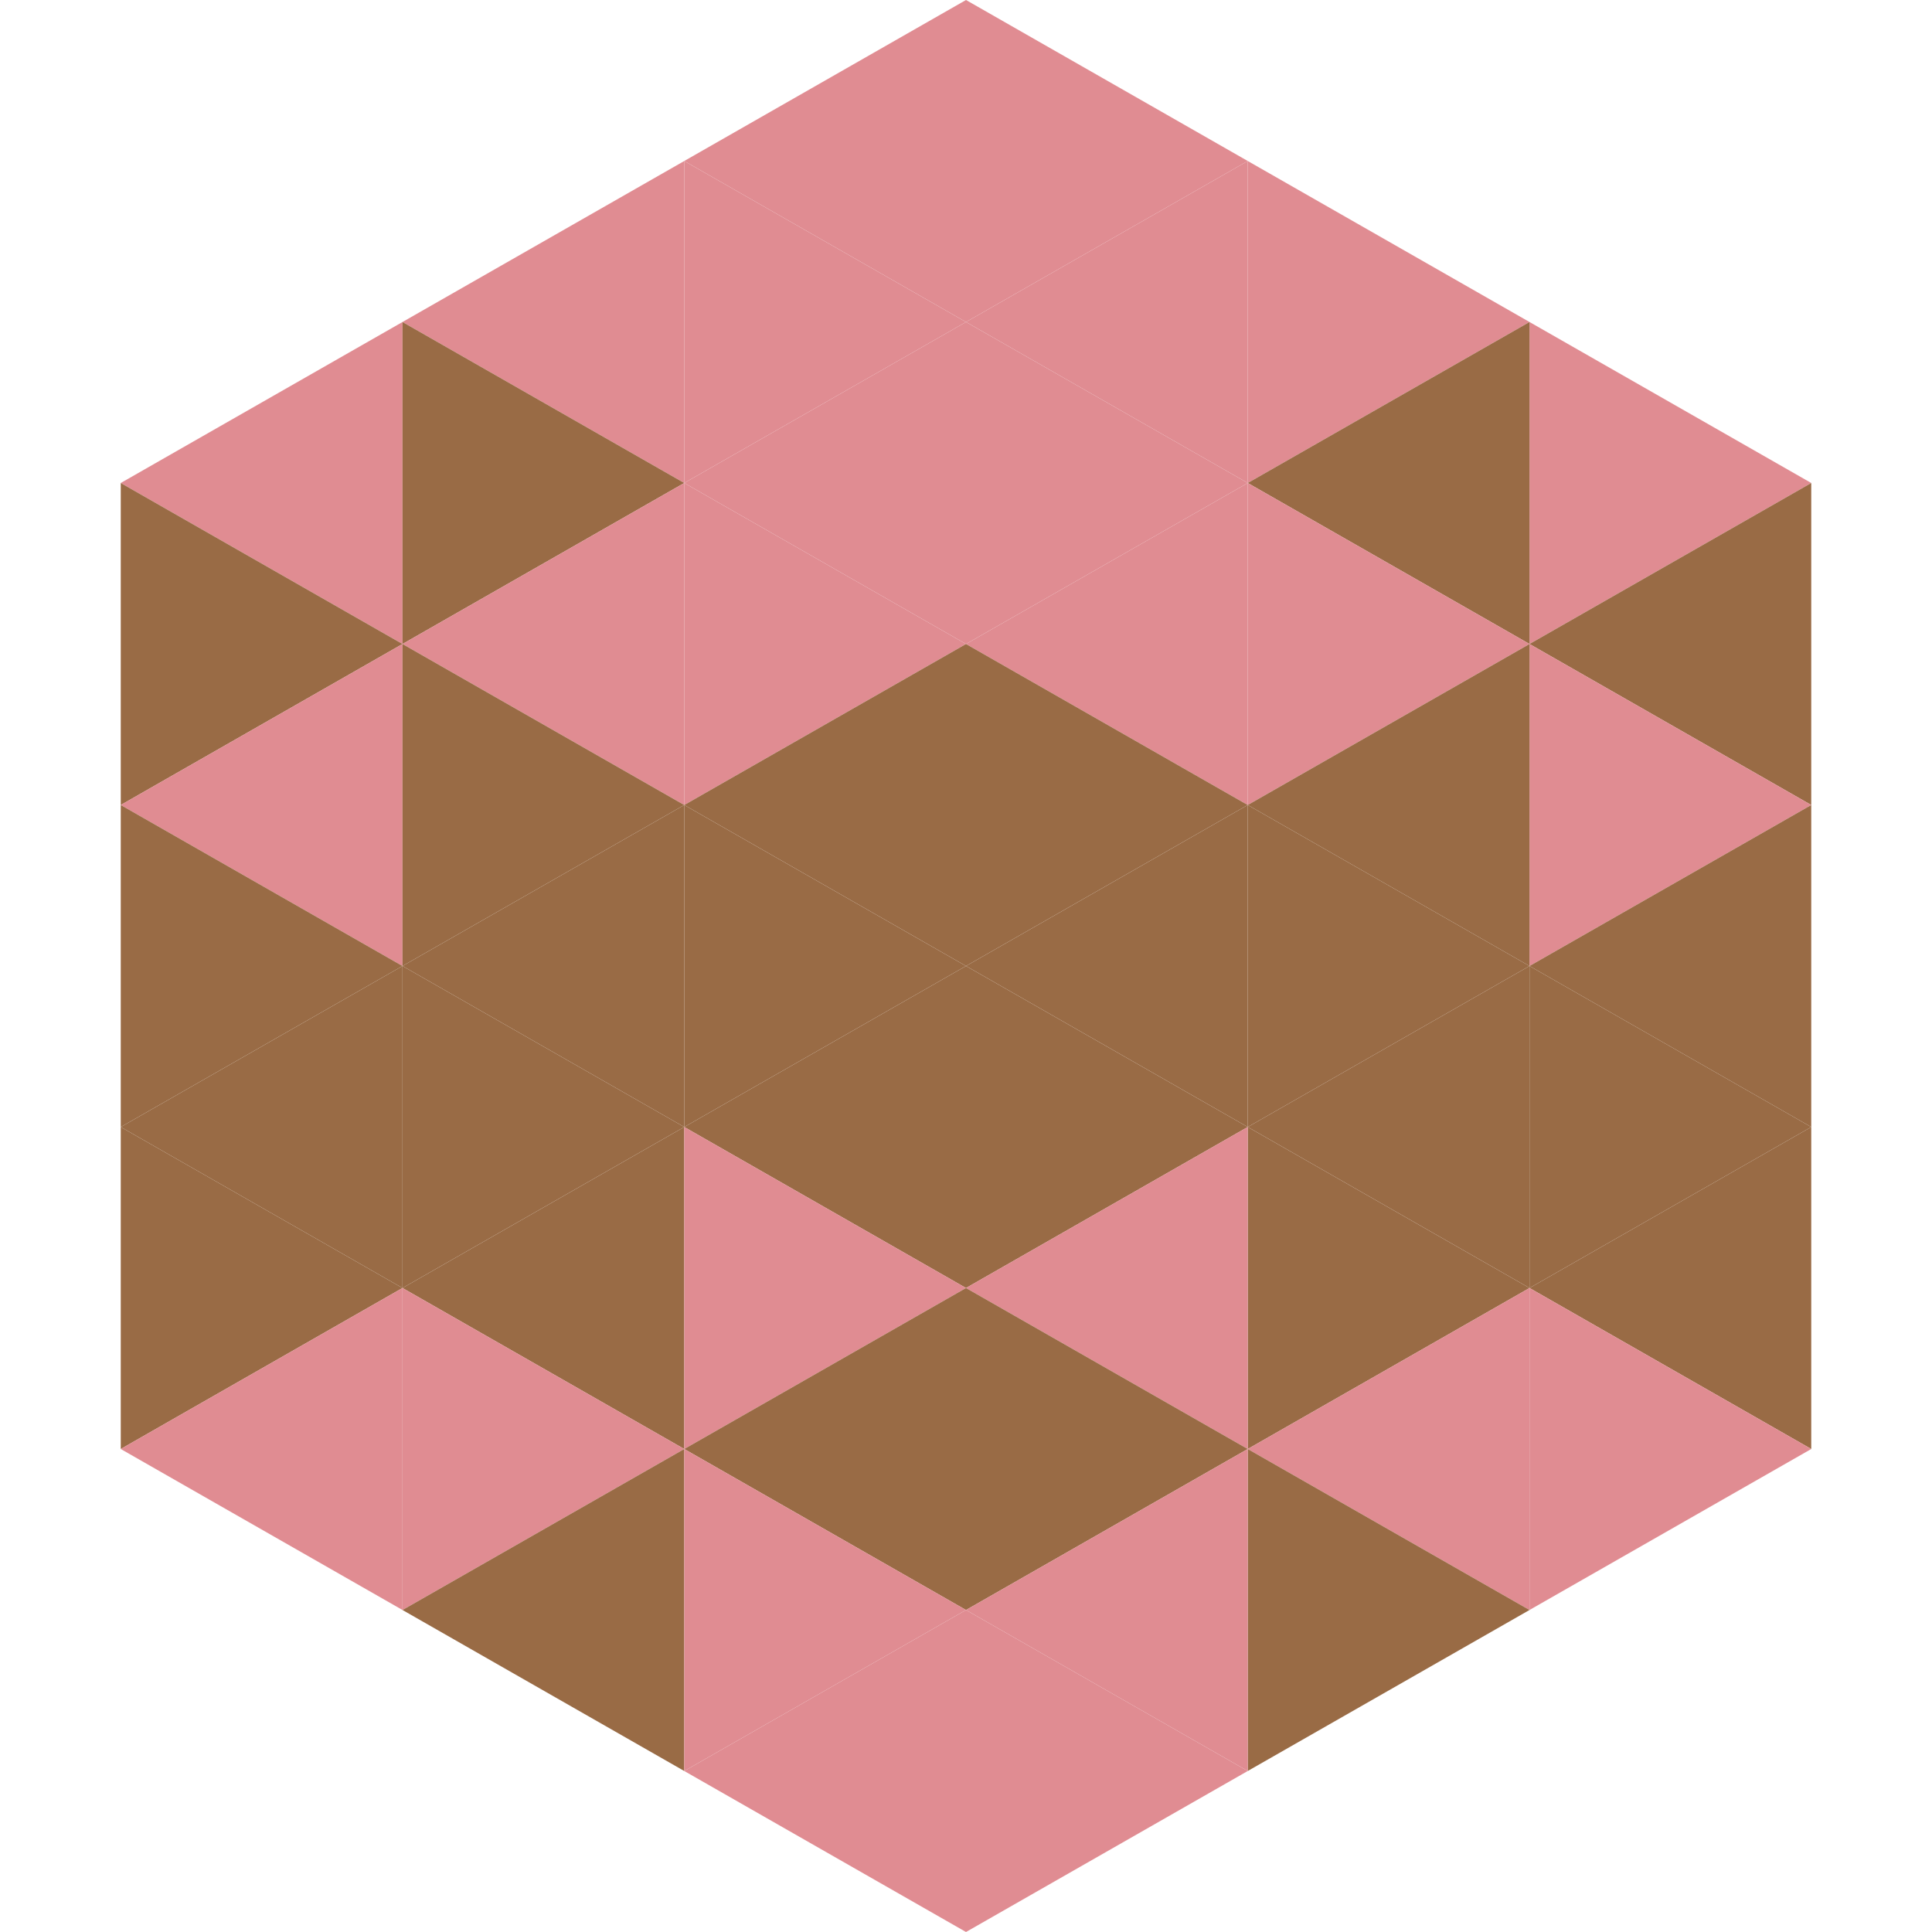 <?xml version="1.0"?>
<!-- Generated by SVGo -->
<svg width="240" height="240"
     xmlns="http://www.w3.org/2000/svg"
     xmlns:xlink="http://www.w3.org/1999/xlink">
<polygon points="50,40 15,60 50,80" style="fill:rgb(224,140,146)" />
<polygon points="190,40 225,60 190,80" style="fill:rgb(224,140,146)" />
<polygon points="15,60 50,80 15,100" style="fill:rgb(153,107,69)" />
<polygon points="225,60 190,80 225,100" style="fill:rgb(153,107,69)" />
<polygon points="50,80 15,100 50,120" style="fill:rgb(224,140,146)" />
<polygon points="190,80 225,100 190,120" style="fill:rgb(224,140,146)" />
<polygon points="15,100 50,120 15,140" style="fill:rgb(153,107,69)" />
<polygon points="225,100 190,120 225,140" style="fill:rgb(153,107,69)" />
<polygon points="50,120 15,140 50,160" style="fill:rgb(153,107,69)" />
<polygon points="190,120 225,140 190,160" style="fill:rgb(153,107,69)" />
<polygon points="15,140 50,160 15,180" style="fill:rgb(153,107,69)" />
<polygon points="225,140 190,160 225,180" style="fill:rgb(153,107,69)" />
<polygon points="50,160 15,180 50,200" style="fill:rgb(224,140,146)" />
<polygon points="190,160 225,180 190,200" style="fill:rgb(224,140,146)" />
<polygon points="15,180 50,200 15,220" style="fill:rgb(255,255,255); fill-opacity:0" />
<polygon points="225,180 190,200 225,220" style="fill:rgb(255,255,255); fill-opacity:0" />
<polygon points="50,0 85,20 50,40" style="fill:rgb(255,255,255); fill-opacity:0" />
<polygon points="190,0 155,20 190,40" style="fill:rgb(255,255,255); fill-opacity:0" />
<polygon points="85,20 50,40 85,60" style="fill:rgb(224,140,146)" />
<polygon points="155,20 190,40 155,60" style="fill:rgb(224,140,146)" />
<polygon points="50,40 85,60 50,80" style="fill:rgb(153,107,69)" />
<polygon points="190,40 155,60 190,80" style="fill:rgb(153,107,69)" />
<polygon points="85,60 50,80 85,100" style="fill:rgb(224,140,146)" />
<polygon points="155,60 190,80 155,100" style="fill:rgb(224,140,146)" />
<polygon points="50,80 85,100 50,120" style="fill:rgb(153,107,69)" />
<polygon points="190,80 155,100 190,120" style="fill:rgb(153,107,69)" />
<polygon points="85,100 50,120 85,140" style="fill:rgb(153,107,69)" />
<polygon points="155,100 190,120 155,140" style="fill:rgb(153,107,69)" />
<polygon points="50,120 85,140 50,160" style="fill:rgb(153,107,69)" />
<polygon points="190,120 155,140 190,160" style="fill:rgb(153,107,69)" />
<polygon points="85,140 50,160 85,180" style="fill:rgb(153,107,69)" />
<polygon points="155,140 190,160 155,180" style="fill:rgb(153,107,69)" />
<polygon points="50,160 85,180 50,200" style="fill:rgb(224,140,146)" />
<polygon points="190,160 155,180 190,200" style="fill:rgb(224,140,146)" />
<polygon points="85,180 50,200 85,220" style="fill:rgb(153,107,69)" />
<polygon points="155,180 190,200 155,220" style="fill:rgb(153,107,69)" />
<polygon points="120,0 85,20 120,40" style="fill:rgb(224,140,146)" />
<polygon points="120,0 155,20 120,40" style="fill:rgb(224,140,146)" />
<polygon points="85,20 120,40 85,60" style="fill:rgb(224,140,146)" />
<polygon points="155,20 120,40 155,60" style="fill:rgb(224,140,146)" />
<polygon points="120,40 85,60 120,80" style="fill:rgb(224,140,146)" />
<polygon points="120,40 155,60 120,80" style="fill:rgb(224,140,146)" />
<polygon points="85,60 120,80 85,100" style="fill:rgb(224,140,146)" />
<polygon points="155,60 120,80 155,100" style="fill:rgb(224,140,146)" />
<polygon points="120,80 85,100 120,120" style="fill:rgb(153,107,69)" />
<polygon points="120,80 155,100 120,120" style="fill:rgb(153,107,69)" />
<polygon points="85,100 120,120 85,140" style="fill:rgb(153,107,69)" />
<polygon points="155,100 120,120 155,140" style="fill:rgb(153,107,69)" />
<polygon points="120,120 85,140 120,160" style="fill:rgb(153,107,69)" />
<polygon points="120,120 155,140 120,160" style="fill:rgb(153,107,69)" />
<polygon points="85,140 120,160 85,180" style="fill:rgb(224,140,146)" />
<polygon points="155,140 120,160 155,180" style="fill:rgb(224,140,146)" />
<polygon points="120,160 85,180 120,200" style="fill:rgb(153,107,69)" />
<polygon points="120,160 155,180 120,200" style="fill:rgb(153,107,69)" />
<polygon points="85,180 120,200 85,220" style="fill:rgb(224,140,146)" />
<polygon points="155,180 120,200 155,220" style="fill:rgb(224,140,146)" />
<polygon points="120,200 85,220 120,240" style="fill:rgb(224,140,146)" />
<polygon points="120,200 155,220 120,240" style="fill:rgb(224,140,146)" />
<polygon points="85,220 120,240 85,260" style="fill:rgb(255,255,255); fill-opacity:0" />
<polygon points="155,220 120,240 155,260" style="fill:rgb(255,255,255); fill-opacity:0" />
</svg>
